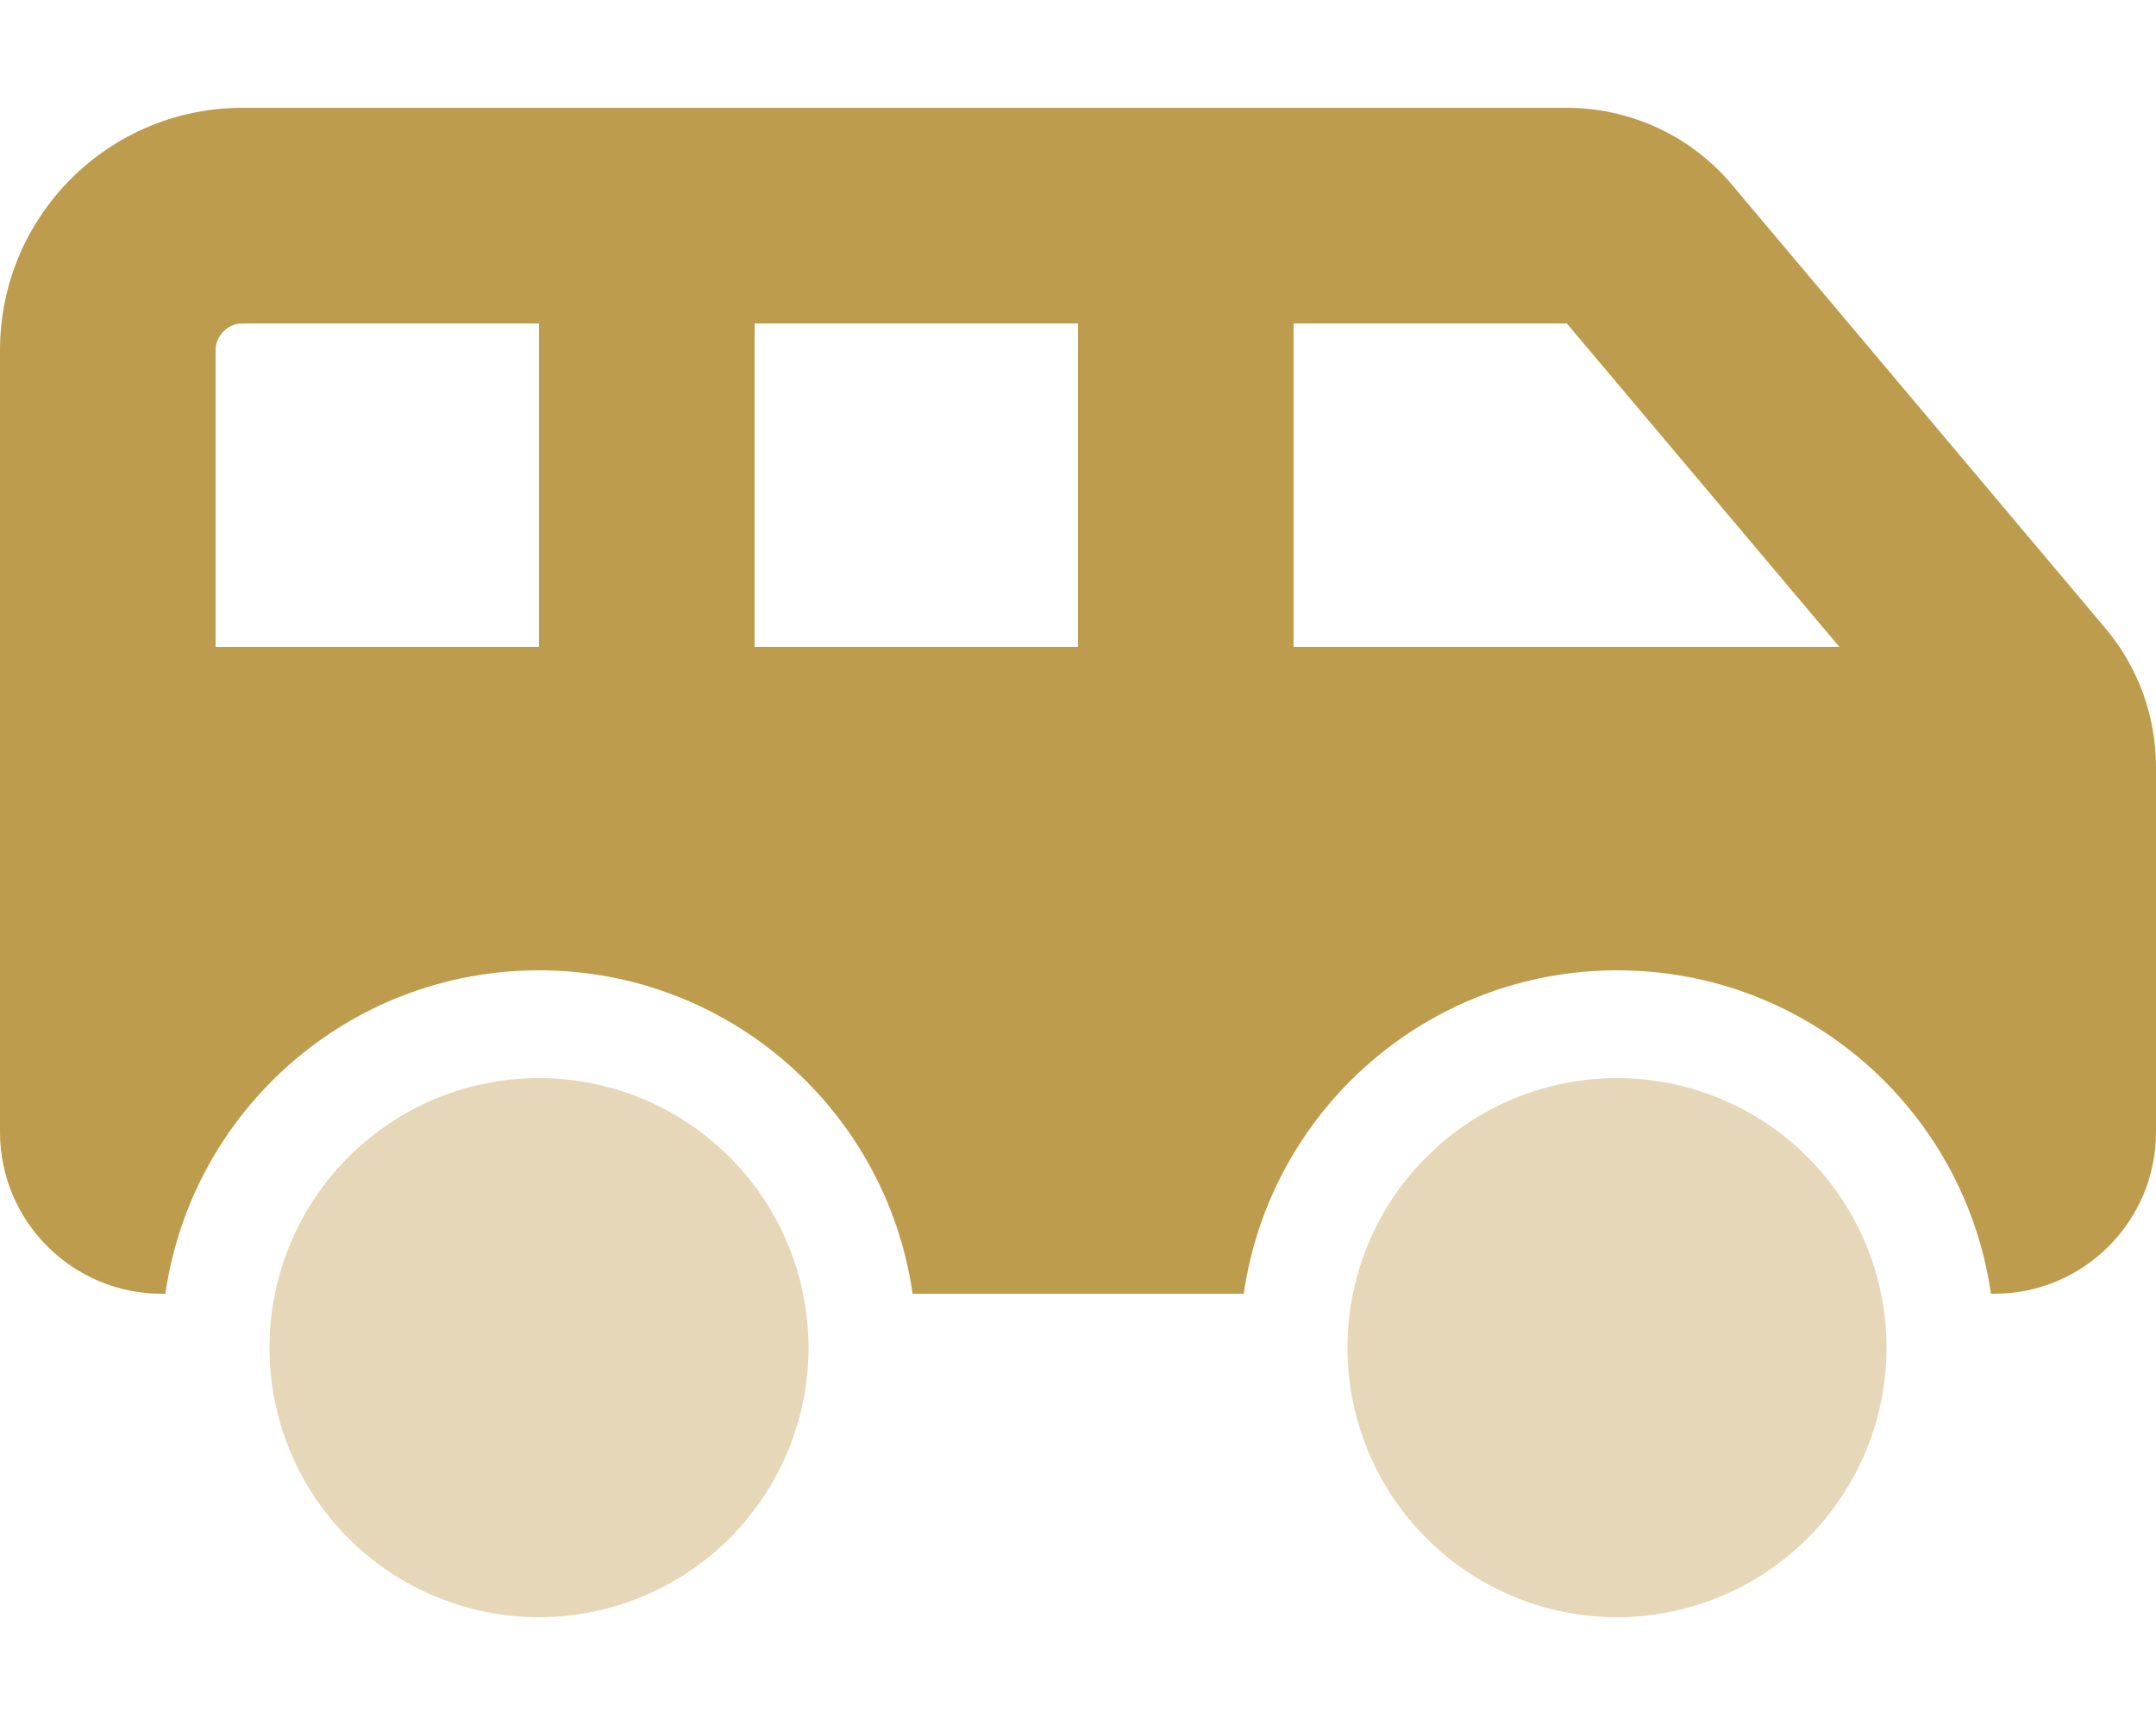 <?xml version="1.0" encoding="UTF-8"?>
<svg xmlns="http://www.w3.org/2000/svg" viewBox="0 0 640 512">
  <!--!Font Awesome Pro 6.5.2 by @fontawesome - https://fontawesome.com License - https://fontawesome.com/license (Commercial License) Copyright 2024 Fonticons, Inc.-->
  <path class="fa-secondary" opacity=".4" fill="#be9c4d" d="M160 480a80 80 0 1 0 0-160 80 80 0 1 0 0 160zm320 0a80 80 0 1 0 0-160 80 80 0 1 0 0 160z"></path>
  <path class="fa-primary" fill="#be9c4d" d="M64 104c0-4.4 3.6-8 8-8h88v96H64V104zm482 88H384V96h81.1L546 192zm-226 0H224V96h96v96zM72 32C32.2 32 0 64.2 0 104V336c0 26.5 21.5 48 48 48h1.1c7.8-54.3 54.4-96 110.9-96s103.1 41.7 110.9 96h98.3c7.8-54.3 54.4-96 110.9-96s103.1 41.7 110.9 96H592c26.5 0 48-21.5 48-48V227.7c0-15.1-5.3-29.7-15-41.2L514.1 54.8C501.9 40.3 484 32 465.1 32H352 192 72z"></path>
</svg>
